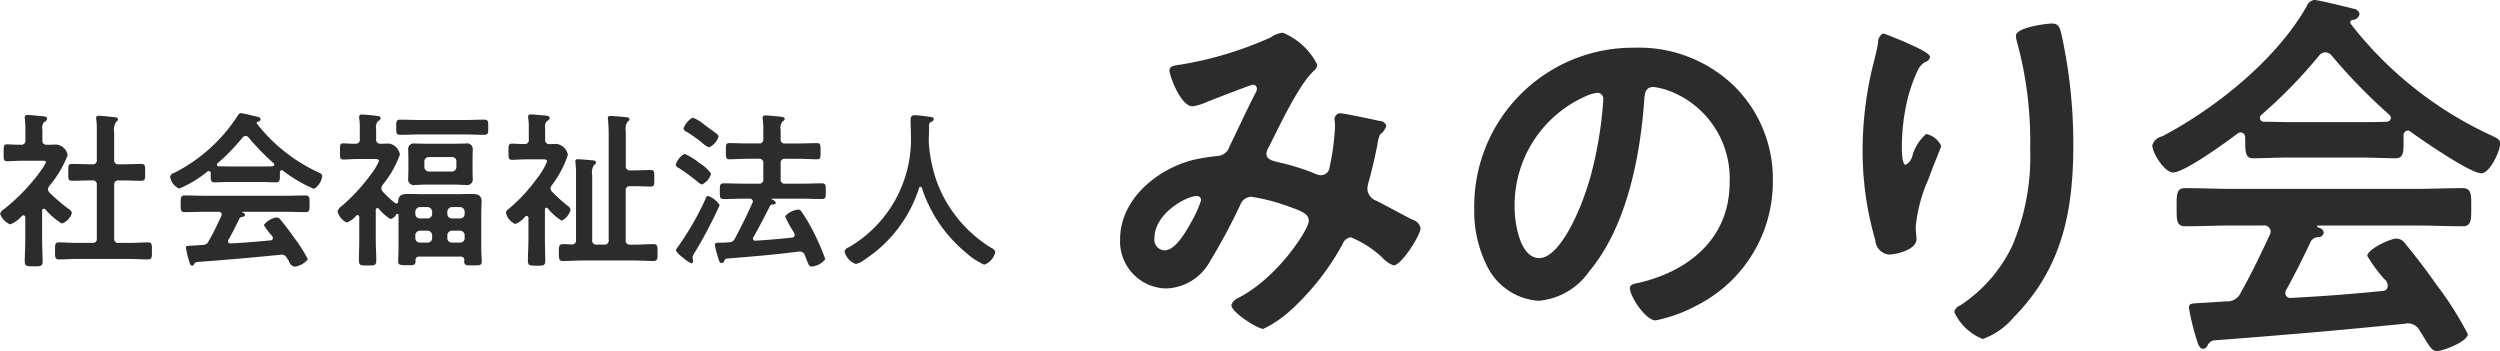 <svg xmlns="http://www.w3.org/2000/svg" width="159.625" height="22.438" viewBox="0 0 159.625 22.438">
  <defs>
    <style>
      .cls-1 {
        fill: #2c2c2c;
        fill-rule: evenodd;
      }
    </style>
  </defs>
  <path id="社会福祉法人" class="cls-1" d="M217.219,69.318a6.886,6.886,0,0,1-.59,1.328c-0.32.566-1.009,1.869-1.746,1.869a0.678,0.678,0,0,1-.64-0.787c0-1.55,2.017-2.681,2.706-2.681A0.257,0.257,0,0,1,217.219,69.318Zm5.214-10.7a1.6,1.6,0,0,0-.762.3,23.2,23.2,0,0,1-5.657,1.722c-0.443.074-.812,0.074-0.812,0.394s0.714,2.287,1.476,2.287a3.585,3.585,0,0,0,.959-0.3c0.812-.32,2.8-1.082,2.878-1.082a0.251,0.251,0,0,1,.27.246,0.651,0.651,0,0,1-.123.344c-0.565,1.107-1.082,2.238-1.623,3.345a0.847,0.847,0,0,1-.762.615,13.286,13.286,0,0,0-1.427.221c-2.361.541-4.8,2.509-4.8,5.091a3,3,0,0,0,2.927,3.148,3.3,3.3,0,0,0,2.779-1.672,39.687,39.687,0,0,0,1.968-3.665,0.769,0.769,0,0,1,.713-0.517,12.4,12.4,0,0,1,2.361.615c0.91,0.32,1.3.492,1.3,0.935,0,0.492-1.919,3.566-4.477,4.894a0.8,0.8,0,0,0-.467.467c0,0.467,1.673,1.525,2.042,1.525a7.569,7.569,0,0,0,1.869-1.3,16.344,16.344,0,0,0,3.2-4.132,0.645,0.645,0,0,1,.517-0.418,6.66,6.66,0,0,1,1.992,1.279,1.848,1.848,0,0,0,.738.516c0.492,0,1.721-1.918,1.721-2.386a0.715,0.715,0,0,0-.541-0.541c-0.344-.172-1.8-0.959-2.287-1.205a0.846,0.846,0,0,1-.566-0.762,1.756,1.756,0,0,1,.1-0.492c0.2-.763.393-1.549,0.541-2.337a2.171,2.171,0,0,1,.172-0.639,1.033,1.033,0,0,0,.393-0.541,0.43,0.43,0,0,0-.442-0.32c-0.295-.074-2.288-0.492-2.484-0.492a0.38,0.38,0,0,0-.369.467c0,0.123.024,0.246,0.024,0.369a15.451,15.451,0,0,1-.344,2.583,0.568,0.568,0,0,1-.566.541,1.182,1.182,0,0,1-.418-0.123,15.246,15.246,0,0,0-1.7-.566c-0.861-.221-1.353-0.246-1.353-0.689a0.951,0.951,0,0,1,.148-0.418c0.664-1.3,1.869-3.911,2.853-4.845a0.623,0.623,0,0,0,.246-0.418A4.271,4.271,0,0,0,222.433,58.619Zm20.074,3.837a0.389,0.389,0,0,1,.394.443,24.994,24.994,0,0,1-.787,4.8c-0.689,2.509-2.066,5.313-3.3,5.313-1.254,0-1.574-2.287-1.574-3.2a7.61,7.61,0,0,1,4.427-7.084A2.774,2.774,0,0,1,242.507,62.455Zm2.362-2.878a10.133,10.133,0,0,0-10.208,10.33,7.712,7.712,0,0,0,.763,3.493,3.965,3.965,0,0,0,3.345,2.337,4.4,4.4,0,0,0,3.246-1.894c2.362-2.829,3.222-7.206,3.493-10.8,0.025-.418.025-0.959,0.59-0.959a4.284,4.284,0,0,1,.935.221,5.966,5.966,0,0,1,3.935,5.878c0,3.517-2.533,5.632-5.755,6.395-0.246.049-.615,0.1-0.615,0.344,0,0.541,1.008,2.066,1.648,2.066a9.578,9.578,0,0,0,2.681-.984,8.838,8.838,0,0,0,4.8-7.944,8.319,8.319,0,0,0-2.484-6.05A8.748,8.748,0,0,0,244.869,59.578Zm24.378-.763a1.416,1.416,0,0,0,.049.32A23.883,23.883,0,0,1,270.157,66a14.529,14.529,0,0,1-1.132,6.2,9.343,9.343,0,0,1-3.345,3.837,0.576,0.576,0,0,0-.368.418,3.359,3.359,0,0,0,1.82,1.722,4.641,4.641,0,0,0,1.967-1.377c3.1-3.148,3.813-6.764,3.813-11.019a32.515,32.515,0,0,0-.763-7.084c-0.1-.369-0.147-0.664-0.615-0.664C271.264,58.028,269.247,58.274,269.247,58.815Zm-7.157.369c-0.173-.074-1.255-0.517-1.329-0.517a0.674,0.674,0,0,0-.319.615c-0.1.615-.271,1.205-0.418,1.82a23.125,23.125,0,0,0-.566,5.042,20.391,20.391,0,0,0,.812,5.731,0.973,0.973,0,0,0,.86.91c0.468,0,1.771-.3,1.771-0.984,0-.172-0.049-0.443-0.049-0.787a9.659,9.659,0,0,1,.812-3.05l0.221-.59c0.221-.59.59-1.451,0.59-1.525a1.363,1.363,0,0,0-.959-0.762,2.908,2.908,0,0,0-.861,1.328,0.938,0.938,0,0,1-.442.639c-0.271,0-.246-1.058-0.246-1.254a13.015,13.015,0,0,1,.319-2.755A9.743,9.743,0,0,1,263,60.98a1.126,1.126,0,0,1,.467-0.492,0.431,0.431,0,0,0,.3-0.32C263.762,59.9,262.631,59.43,262.09,59.184Zm25.952,12.839a0.535,0.535,0,0,1,.492-0.344,0.349,0.349,0,0,0,.369-0.3,0.358,0.358,0,0,0-.3-0.3c-0.074-.049-0.123-0.049-0.123-0.1s0.024-.049.1-0.049h6.124c1.033,0,2.042.049,3.075,0.049,0.565,0,.541-0.443.541-1.205,0-.787.024-1.23-0.541-1.23-1.033,0-2.042.049-3.075,0.049H283.1c-1.008,0-2.041-.049-3.05-0.049-0.565,0-.541.418-0.541,1.23,0,0.762-.024,1.205.541,1.205,1.009,0,2.042-.049,3.05-0.049h1.943a0.407,0.407,0,0,1,.468.369,0.579,0.579,0,0,1-.05.221c-0.59,1.254-1.156,2.46-1.844,3.665a0.943,0.943,0,0,1-.959.59l-1.132.074c-1.057.074-1.23,0-1.23,0.344a14.048,14.048,0,0,0,.394,1.7c0.172,0.566.246,0.91,0.516,0.91a0.365,0.365,0,0,0,.271-0.2,0.544,0.544,0,0,1,.467-0.344c2.361-.172,4.058-0.32,6.124-0.492,2.017-.172,4.01-0.369,6.026-0.566,0.05,0,.1-0.025.173-0.025a0.858,0.858,0,0,1,.787.516c0.123,0.172.221,0.344,0.295,0.467,0.369,0.59.492,0.787,0.787,0.787,0.393,0,1.967-.615,1.967-1.082a21.749,21.749,0,0,0-2.016-3.173c-0.566-.812-1.329-1.82-1.968-2.583a0.709,0.709,0,0,0-.566-0.344c-0.418,0-1.869.689-1.869,1.107a9.241,9.241,0,0,0,1.082,1.476,0.548,0.548,0,0,1,.222.418,0.323,0.323,0,0,1-.345.344c-1.943.2-3.886,0.344-5.8,0.443a0.321,0.321,0,0,1-.394-0.32,0.345,0.345,0,0,1,.074-0.221C287.009,74.138,287.6,72.958,288.042,72.023ZM289.4,60.07a35.617,35.617,0,0,0,3.689,3.788,0.3,0.3,0,0,1,.1.2,0.268,0.268,0,0,1-.27.246c-0.591.025-1.156,0.025-1.722,0.025h-4.5c-0.541,0-1.082-.025-1.623-0.025a0.247,0.247,0,0,1-.246-0.246,0.223,0.223,0,0,1,.1-0.2,31.1,31.1,0,0,0,3.665-3.763,0.541,0.541,0,0,1,.394-0.221A0.526,0.526,0,0,1,289.4,60.07Zm-5.51,5.436c0,0.689,0,1.131.492,1.131,0.689,0,1.55-.049,2.312-0.049h4.5c0.738,0,1.673.049,2.287,0.049,0.468,0,.517-0.32.517-0.935V65.186a0.3,0.3,0,0,1,.271-0.32,0.224,0.224,0,0,1,.172.074c0.713,0.517,3.812,2.656,4.525,2.656,0.541,0,1.2-1.427,1.2-1.894,0-.3-0.246-0.369-0.811-0.639a24.192,24.192,0,0,1-8.732-7.01,0.121,0.121,0,0,1-.024-0.1,0.156,0.156,0,0,1,.123-0.148,0.478,0.478,0,0,0,.467-0.369,0.419,0.419,0,0,0-.369-0.344c-0.393-.1-2.263-0.566-2.533-0.566a0.627,0.627,0,0,0-.467.394c-1.943,3.419-5.78,6.493-9.224,8.313a0.843,0.843,0,0,0-.639.566c0,0.517.787,1.746,1.328,1.746,0.713,0,3.443-1.968,4.107-2.484a0.344,0.344,0,0,1,.222-0.074,0.3,0.3,0,0,1,.27.32v0.2ZM148.121,67.019a0.252,0.252,0,0,1-.3-0.29V65a0.981,0.981,0,0,1,.118-0.678,0.272,0.272,0,0,0,.129-0.172,0.167,0.167,0,0,0-.182-0.129c-0.151-.021-0.893-0.1-1.022-0.1-0.108,0-.194.022-0.194,0.151a0.4,0.4,0,0,0,.011.108,5.28,5.28,0,0,1,.032.742v1.807a0.249,0.249,0,0,1-.291.29h-0.1c-0.388,0-.786-0.022-1.184-0.022-0.269,0-.247.129-0.247,0.538s-0.022.538,0.247,0.538c0.4,0,.8-0.022,1.184-0.022h0.1a0.253,0.253,0,0,1,.291.3v3.389a0.253,0.253,0,0,1-.291.3h-0.946c-0.388,0-.786-0.032-1.184-0.032-0.258,0-.247.14-0.247,0.538s-0.011.549,0.247,0.549c0.4,0,.8-0.032,1.184-0.032h3.313c0.4,0,.8.032,1.194,0.032,0.259,0,.248-0.14.248-0.549,0-.387.011-0.538-0.248-0.538-0.4,0-.8.032-1.194,0.032h-0.667a0.256,0.256,0,0,1-.3-0.3V68.353a0.256,0.256,0,0,1,.3-0.3h0.248c0.4,0,.785.022,1.183,0.022,0.258,0,.247-0.129.247-0.538S149.81,67,149.552,67c-0.4,0-.8.022-1.183,0.022h-0.248Zm-4.7,2.872a4.355,4.355,0,0,0,1.065.915,1.046,1.046,0,0,0,.635-0.678,0.364,0.364,0,0,0-.183-0.237,11.593,11.593,0,0,1-1.237-1.054,0.344,0.344,0,0,1-.108-0.215,0.416,0.416,0,0,1,.086-0.215,6.957,6.957,0,0,0,1.173-1.969,0.82,0.82,0,0,0-.71-0.678c-0.2,0-.409.022-0.624,0.011a0.249,0.249,0,0,1-.28-0.3V64.814a0.54,0.54,0,0,1,.118-0.495,0.282,0.282,0,0,0,.183-0.2c0-.14-0.15-0.151-0.258-0.161-0.215-.021-0.785-0.086-0.99-0.086a0.147,0.147,0,0,0-.183.151,0.291,0.291,0,0,0,.011.1,4.961,4.961,0,0,1,.032.689V65.47a0.249,0.249,0,0,1-.29.3c-0.28.011-.678-0.022-0.882-0.022-0.226,0-.215.129-0.215,0.527s-0.022.549,0.226,0.549c0.269,0,.667-0.032,1.011-0.032h1.216c0.129,0,.247.011,0.247,0.086a2.184,2.184,0,0,1-.291.506,12.345,12.345,0,0,1-2.366,2.485,0.54,0.54,0,0,0-.269.312,1.142,1.142,0,0,0,.645.678,1.929,1.929,0,0,0,.743-0.538,0.157,0.157,0,0,1,.1-0.043,0.132,0.132,0,0,1,.119.14v1.463c0,0.441-.033.893-0.033,1.334,0,0.312.119,0.323,0.571,0.323s0.57-.011.57-0.323c0-.452-0.032-0.893-0.032-1.334v-1.9a0.127,0.127,0,0,1,.107-0.129A0.16,0.16,0,0,1,143.42,69.892ZM155.8,70.527a0.235,0.235,0,0,1,.215-0.151,0.153,0.153,0,0,0,.162-0.129,0.156,0.156,0,0,0-.129-0.129c-0.033-.021-0.054-0.021-0.054-0.043s0.01-.022.043-0.022h2.679c0.451,0,.892.022,1.344,0.022,0.248,0,.237-0.194.237-0.527s0.011-.538-0.237-0.538c-0.452,0-.893.021-1.344,0.021h-5.078c-0.441,0-.893-0.021-1.334-0.021-0.248,0-.237.183-0.237,0.538,0,0.334-.011.527,0.237,0.527,0.441,0,.893-0.022,1.334-0.022h0.85a0.178,0.178,0,0,1,.2.161,0.252,0.252,0,0,1-.022.1c-0.258.549-.5,1.076-0.806,1.6a0.413,0.413,0,0,1-.42.258l-0.5.032c-0.462.032-.538,0-0.538,0.151a6.209,6.209,0,0,0,.172.742c0.076,0.248.108,0.4,0.226,0.4a0.161,0.161,0,0,0,.119-0.086,0.237,0.237,0,0,1,.2-0.151c1.033-.075,1.775-0.14,2.679-0.215,0.882-.075,1.753-0.161,2.636-0.247,0.021,0,.043-0.011.075-0.011a0.375,0.375,0,0,1,.344.226c0.054,0.075.1,0.151,0.129,0.2a0.482,0.482,0,0,0,.344.344,1.273,1.273,0,0,0,.861-0.473,9.472,9.472,0,0,0-.882-1.388c-0.247-.355-0.581-0.8-0.861-1.13a0.309,0.309,0,0,0-.247-0.151,1.246,1.246,0,0,0-.818.484,4.027,4.027,0,0,0,.474.645,0.241,0.241,0,0,1,.1.183,0.141,0.141,0,0,1-.15.151c-0.85.086-1.7,0.151-2.539,0.194a0.14,0.14,0,0,1-.172-0.14,0.153,0.153,0,0,1,.032-0.1C155.344,71.452,155.6,70.935,155.8,70.527Zm0.592-5.228A15.635,15.635,0,0,0,158,66.955a0.132,0.132,0,0,1,.044.086,0.118,0.118,0,0,1-.119.108c-0.258.011-.5,0.011-0.753,0.011H155.2c-0.236,0-.473-0.011-0.71-0.011a0.108,0.108,0,0,1-.107-0.108,0.1,0.1,0,0,1,.043-0.086,13.688,13.688,0,0,0,1.6-1.646,0.238,0.238,0,0,1,.172-0.1A0.23,0.23,0,0,1,156.388,65.3Zm-2.41,2.378c0,0.3,0,.495.215,0.495,0.3,0,.678-0.022,1.011-0.022h1.969c0.323,0,.732.022,1,0.022,0.2,0,.226-0.14.226-0.409V67.536a0.131,0.131,0,0,1,.118-0.14,0.1,0.1,0,0,1,.075.032,9.041,9.041,0,0,0,1.98,1.162,1.1,1.1,0,0,0,.527-0.828c0-.129-0.108-0.161-0.355-0.28a10.574,10.574,0,0,1-3.819-3.066,0.051,0.051,0,0,1-.011-0.043,0.068,0.068,0,0,1,.054-0.064,0.209,0.209,0,0,0,.2-0.161A0.183,0.183,0,0,0,157.012,64c-0.172-.043-0.99-0.247-1.108-0.247a0.276,0.276,0,0,0-.2.172,10.436,10.436,0,0,1-4.034,3.636,0.37,0.37,0,0,0-.28.248,1.006,1.006,0,0,0,.581.764,7.229,7.229,0,0,0,1.8-1.087,0.15,0.15,0,0,1,.1-0.032,0.131,0.131,0,0,1,.118.14v0.086Zm13.646-.828a0.279,0.279,0,0,1,.3-0.29h1.452a0.266,0.266,0,0,1,.291.29v0.334a0.286,0.286,0,0,1-.291.3h-1.452a0.3,0.3,0,0,1-.3-0.3V66.847Zm3.076-.28c0-.161.011-0.312,0.011-0.473a0.363,0.363,0,0,0-.452-0.4c-0.215,0-.419.011-0.624,0.011h-1.979c-0.205,0-.42-0.011-0.635-0.011a0.355,0.355,0,0,0-.43.4c0,0.161.011,0.312,0.011,0.473v0.9c0,0.151-.011.3-0.011,0.463a0.359,0.359,0,0,0,.441.409c0.2,0,.419-0.022.624-0.022h1.979c0.215,0,.42.022,0.635,0.022a0.363,0.363,0,0,0,.441-0.409c0-.14-0.011-0.291-0.011-0.463v-0.9Zm-0.419-1.452c0.387,0,.774.022,1.162,0.022,0.269,0,.258-0.129.258-0.484s0.011-.484-0.258-0.484c-0.388,0-.775.021-1.162,0.021h-3.034c-0.387,0-.775-0.021-1.162-0.021-0.269,0-.258.129-0.258,0.484s-0.011.484,0.258,0.484c0.387,0,.775-0.022,1.162-0.022h3.034Zm-2.163,5.067a0.279,0.279,0,0,1-.3.291h-0.473a0.285,0.285,0,0,1-.3-0.291V70.053a0.307,0.307,0,0,1,.3-0.3h0.473a0.3,0.3,0,0,1,.3.3v0.129Zm0,1.538a0.282,0.282,0,0,1-.3.3h-0.473a0.287,0.287,0,0,1-.3-0.3V71.559a0.307,0.307,0,0,1,.3-0.3h0.473a0.3,0.3,0,0,1,.3.3v0.161Zm2.077-1.538a0.28,0.28,0,0,1-.3.291h-0.506a0.285,0.285,0,0,1-.3-0.291V70.053a0.307,0.307,0,0,1,.3-0.3h0.506a0.3,0.3,0,0,1,.3.3v0.129Zm0,1.538a0.283,0.283,0,0,1-.3.3h-0.506a0.287,0.287,0,0,1-.3-0.3V71.559a0.307,0.307,0,0,1,.3-0.3h0.506a0.3,0.3,0,0,1,.3.3v0.161Zm-4.443-2.227a6.088,6.088,0,0,1-.775-0.721,0.331,0.331,0,0,1-.1-0.215,0.372,0.372,0,0,1,.076-0.215,6.623,6.623,0,0,0,1.108-1.947,0.867,0.867,0,0,0-.678-0.7c-0.194,0-.377.011-0.57,0.011a0.254,0.254,0,0,1-.269-0.3V64.792a0.679,0.679,0,0,1,.107-0.527,0.25,0.25,0,0,0,.183-0.194c0-.129-0.172-0.129-0.258-0.14-0.215-.032-0.753-0.086-0.936-0.086a0.147,0.147,0,0,0-.183.151,0.358,0.358,0,0,0,.011.108,4.806,4.806,0,0,1,.032.678v0.624a0.252,0.252,0,0,1-.29.3c-0.226.011-.592-0.022-0.775-0.022-0.215,0-.2.14-0.2,0.516s-0.011.516,0.2,0.516c0.248,0,.613-0.032.958-0.032h1.065c0.14,0,.269.011,0.269,0.129a3.86,3.86,0,0,1-.506.839,11.983,11.983,0,0,1-1.872,2.033,0.627,0.627,0,0,0-.269.344,1.062,1.062,0,0,0,.592.71,1.455,1.455,0,0,0,.6-0.441,0.123,0.123,0,0,1,.086-0.032,0.117,0.117,0,0,1,.108.129v1.474c0,0.42-.022.85-0.022,1.28,0,0.334.108,0.334,0.549,0.334s0.559,0,.559-0.312c0-.441-0.032-0.871-0.032-1.3V69.935a0.108,0.108,0,0,1,.194-0.075,2.79,2.79,0,0,0,.742.656,0.589,0.589,0,0,0,.377-0.3,0.1,0.1,0,0,1,.075-0.032,0.071,0.071,0,0,1,.065.075v2.13c0,0.269-.022.581-0.022,0.828s0.161,0.247.549,0.247c0.473,0,.57.011,0.559-0.3a0.217,0.217,0,0,1,.248-0.248h2.614a0.213,0.213,0,0,1,.247.248v0.064c0,0.258.151,0.248,0.56,0.248s0.559,0.011.559-.248c0-.2-0.032-0.549-0.032-0.828v-2.27c0-.258.021-0.506,0.021-0.753,0-.4-0.29-0.463-0.613-0.463-0.29,0-.581.011-0.871,0.011h-2.346c-0.29,0-.581-0.011-0.871-0.011-0.344,0-.613.075-0.624,0.473a0.125,0.125,0,0,1-.118.14A0.2,0.2,0,0,1,165.752,69.494Zm15.033-2.087a0.256,0.256,0,0,1-.3-0.3V64.911A0.843,0.843,0,0,1,180.6,64.3a0.2,0.2,0,0,0,.129-0.151,0.168,0.168,0,0,0-.183-0.129c-0.107-.021-0.925-0.086-1.011-0.086-0.107,0-.194.021-0.194,0.14,0,0.032.011,0.075,0.011,0.108a9.656,9.656,0,0,1,.043.968v6.7a0.259,0.259,0,0,1-.3.3h-0.452a0.259,0.259,0,0,1-.3-0.3V67.708a0.878,0.878,0,0,1,.118-0.645,0.21,0.21,0,0,0,.129-0.151,0.174,0.174,0,0,0-.172-0.14c-0.107-.011-0.882-0.075-0.979-0.075s-0.172.022-.172,0.14a0.4,0.4,0,0,0,.011.108,6.274,6.274,0,0,1,.032.785v4.12a0.252,0.252,0,0,1-.29.29c-0.162-.011-0.366-0.021-0.527-0.021-0.28,0-.28.151-0.28,0.538s0,0.538.28,0.538c0.408,0,.817-0.032,1.226-0.032h3.3c0.4,0,.807.032,1.215,0.032,0.291,0,.28-0.129.28-0.538s0.011-.538-0.28-0.538c-0.4,0-.806.032-1.215,0.032h-0.237a0.259,0.259,0,0,1-.3-0.3V68.719a0.256,0.256,0,0,1,.3-0.3h0.258c0.344,0,.7.022,1.044,0.022,0.236,0,.226-0.129.226-0.527s0.01-.527-0.226-0.527c-0.345,0-.7.022-1.044,0.022h-0.258Zm-6.519,4.475c0,0.43-.033.861-0.033,1.291,0,0.312.108,0.323,0.56,0.323s0.548-.011.548-0.312c0-.43-0.021-0.871-0.021-1.3V69.924a0.106,0.106,0,0,1,.1-0.129,0.113,0.113,0,0,1,.086.043,3.315,3.315,0,0,0,.893.785,1.077,1.077,0,0,0,.559-0.71,0.449,0.449,0,0,0-.226-0.269,12.011,12.011,0,0,1-.946-0.861,0.345,0.345,0,0,1-.108-0.226,0.382,0.382,0,0,1,.086-0.2,6.74,6.74,0,0,0,1.022-1.936,0.845,0.845,0,0,0-.732-0.7c-0.15,0-.29.011-0.43,0.011a0.26,0.26,0,0,1-.29-0.3V64.739a0.56,0.56,0,0,1,.118-0.484,0.253,0.253,0,0,0,.172-0.194c0-.129-0.172-0.14-0.269-0.151-0.183-.011-0.764-0.075-0.925-0.075a0.151,0.151,0,0,0-.183.151,0.4,0.4,0,0,0,.011.108,3.8,3.8,0,0,1,.032.6v0.731a0.249,0.249,0,0,1-.28.3c-0.269.011-.537-0.022-0.8-0.022-0.226,0-.215.129-0.215,0.506s-0.011.527,0.215,0.527,0.592-.032.947-0.032h1.033c0.129,0,.269.011,0.269,0.129a4.514,4.514,0,0,1-.667,1.119,10.653,10.653,0,0,1-1.808,1.936,0.319,0.319,0,0,0-.15.237,1.042,1.042,0,0,0,.592.71,1.568,1.568,0,0,0,.634-0.473,0.138,0.138,0,0,1,.1-0.043,0.121,0.121,0,0,1,.108.129v1.431Zm12.214-2.249a1.425,1.425,0,0,0-.753-0.592,0.174,0.174,0,0,0-.14.161,18.226,18.226,0,0,1-1.775,3.088,0.572,0.572,0,0,0-.129.237,1.707,1.707,0,0,0,.463.463,2.214,2.214,0,0,0,.516.355,0.131,0.131,0,0,0,.119-0.14c0-.075-0.033-0.161-0.033-0.237a0.686,0.686,0,0,1,.129-0.3A28.885,28.885,0,0,0,186.48,69.634Zm-0.075-4.368a0.275,0.275,0,0,0-.107-0.183c-0.151-.118-0.56-0.42-0.732-0.538a2.877,2.877,0,0,0-.807-0.506,1.283,1.283,0,0,0-.592.7,0.278,0.278,0,0,0,.194.2,10.049,10.049,0,0,1,1.011.721,1.3,1.3,0,0,0,.431.28A1.119,1.119,0,0,0,186.405,65.266Zm-0.473,2.356a2.6,2.6,0,0,0-.753-0.688,4.275,4.275,0,0,0-.936-0.581,1.158,1.158,0,0,0-.57.7,0.319,0.319,0,0,0,.215.215,13.269,13.269,0,0,1,1.183.871,0.706,0.706,0,0,0,.28.172A1.1,1.1,0,0,0,185.932,67.622ZM191.1,71.7c-0.775.086-1.55,0.151-2.324,0.2a0.145,0.145,0,0,1-.172-0.14,0.274,0.274,0,0,1,.032-0.086c0.377-.656.721-1.334,1.065-2a0.171,0.171,0,0,1,.151-0.086c0.075,0,.215-0.011.215-0.118a0.35,0.35,0,0,0-.248-0.2,0.06,0.06,0,0,1-.021-0.032,0.036,0.036,0,0,1,.032-0.022h1.9c0.42,0,.839.022,1.259,0.022,0.28,0,.269-0.108.269-0.495s0.011-.506-0.269-0.506c-0.42,0-.839.022-1.259,0.022h-1.054a0.256,0.256,0,0,1-.3-0.3v-0.99a0.256,0.256,0,0,1,.3-0.3h0.882c0.388,0,.764.032,1.151,0.032,0.226,0,.215-0.129.215-0.516s0.011-.516-0.225-0.516c-0.3,0-.743.022-1.141,0.022h-0.882a0.256,0.256,0,0,1-.3-0.3V64.846a0.689,0.689,0,0,1,.118-0.559,0.226,0.226,0,0,0,.14-0.161c0-.118-0.151-0.129-0.237-0.14-0.183-.022-0.828-0.086-0.979-0.086-0.107,0-.193.021-0.193,0.151a0.393,0.393,0,0,0,.01.108,6,6,0,0,1,.033.8v0.43a0.256,0.256,0,0,1-.3.3h-0.721c-0.4,0-.829-0.022-1.141-0.022-0.247,0-.226.14-0.226,0.527,0,0.366-.01.506,0.226,0.506,0.377,0,.764-0.032,1.141-0.032h0.721a0.256,0.256,0,0,1,.3.3v0.99a0.256,0.256,0,0,1-.3.3h-0.947c-0.42,0-.839-0.022-1.259-0.022-0.28,0-.269.108-0.269,0.506s-0.011.495,0.269,0.495c0.42,0,.839-0.022,1.259-0.022H188.4a0.186,0.186,0,0,1,.2.172,0.179,0.179,0,0,1-.033.108c-0.365.828-.688,1.463-1.108,2.259a0.4,0.4,0,0,1-.4.247,3.639,3.639,0,0,1-.484.022c-0.279,0-.4,0-0.4.161a5.068,5.068,0,0,0,.183.721c0.086,0.3.118,0.42,0.258,0.42a0.183,0.183,0,0,0,.162-0.14c0.053-.118.086-0.14,0.139-0.14,1.539-.129,3.067-0.247,4.605-0.452H191.6a0.313,0.313,0,0,1,.312.226c0.054,0.129.108,0.258,0.14,0.344,0.118,0.29.151,0.387,0.3,0.387a1.221,1.221,0,0,0,.872-0.473,14.669,14.669,0,0,0-.9-2.022,9.026,9.026,0,0,0-.635-1.033,0.221,0.221,0,0,0-.183-0.108,1.277,1.277,0,0,0-.849.43,7.458,7.458,0,0,0,.5.925,0.806,0.806,0,0,1,.118.258A0.179,0.179,0,0,1,191.1,71.7Zm8.288-3.184a8.943,8.943,0,0,0,2.8,4.131,4.621,4.621,0,0,0,1.183.785,1.1,1.1,0,0,0,.71-0.818,0.433,0.433,0,0,0-.258-0.258,8.354,8.354,0,0,1-3.453-4.163,9.41,9.41,0,0,1-.527-2.431c0-.075-0.011-0.161-0.011-0.237,0.011-.344.021-0.689,0.021-1.022a0.21,0.21,0,0,1,.108-0.183,0.243,0.243,0,0,0,.194-0.183c0-.129-0.194-0.14-0.3-0.151-0.183-.032-0.764-0.1-0.925-0.1-0.215,0-.258.129-0.258,0.323,0,0.323.021,0.635,0.021,0.947a7.973,7.973,0,0,1-3.969,7.165,0.4,0.4,0,0,0-.269.258,1.117,1.117,0,0,0,.721.807,1.309,1.309,0,0,0,.559-0.28,8.552,8.552,0,0,0,3.486-4.594A0.087,0.087,0,0,1,199.384,68.515Z" transform="translate(-140.531 -56.531)"/>
</svg>
